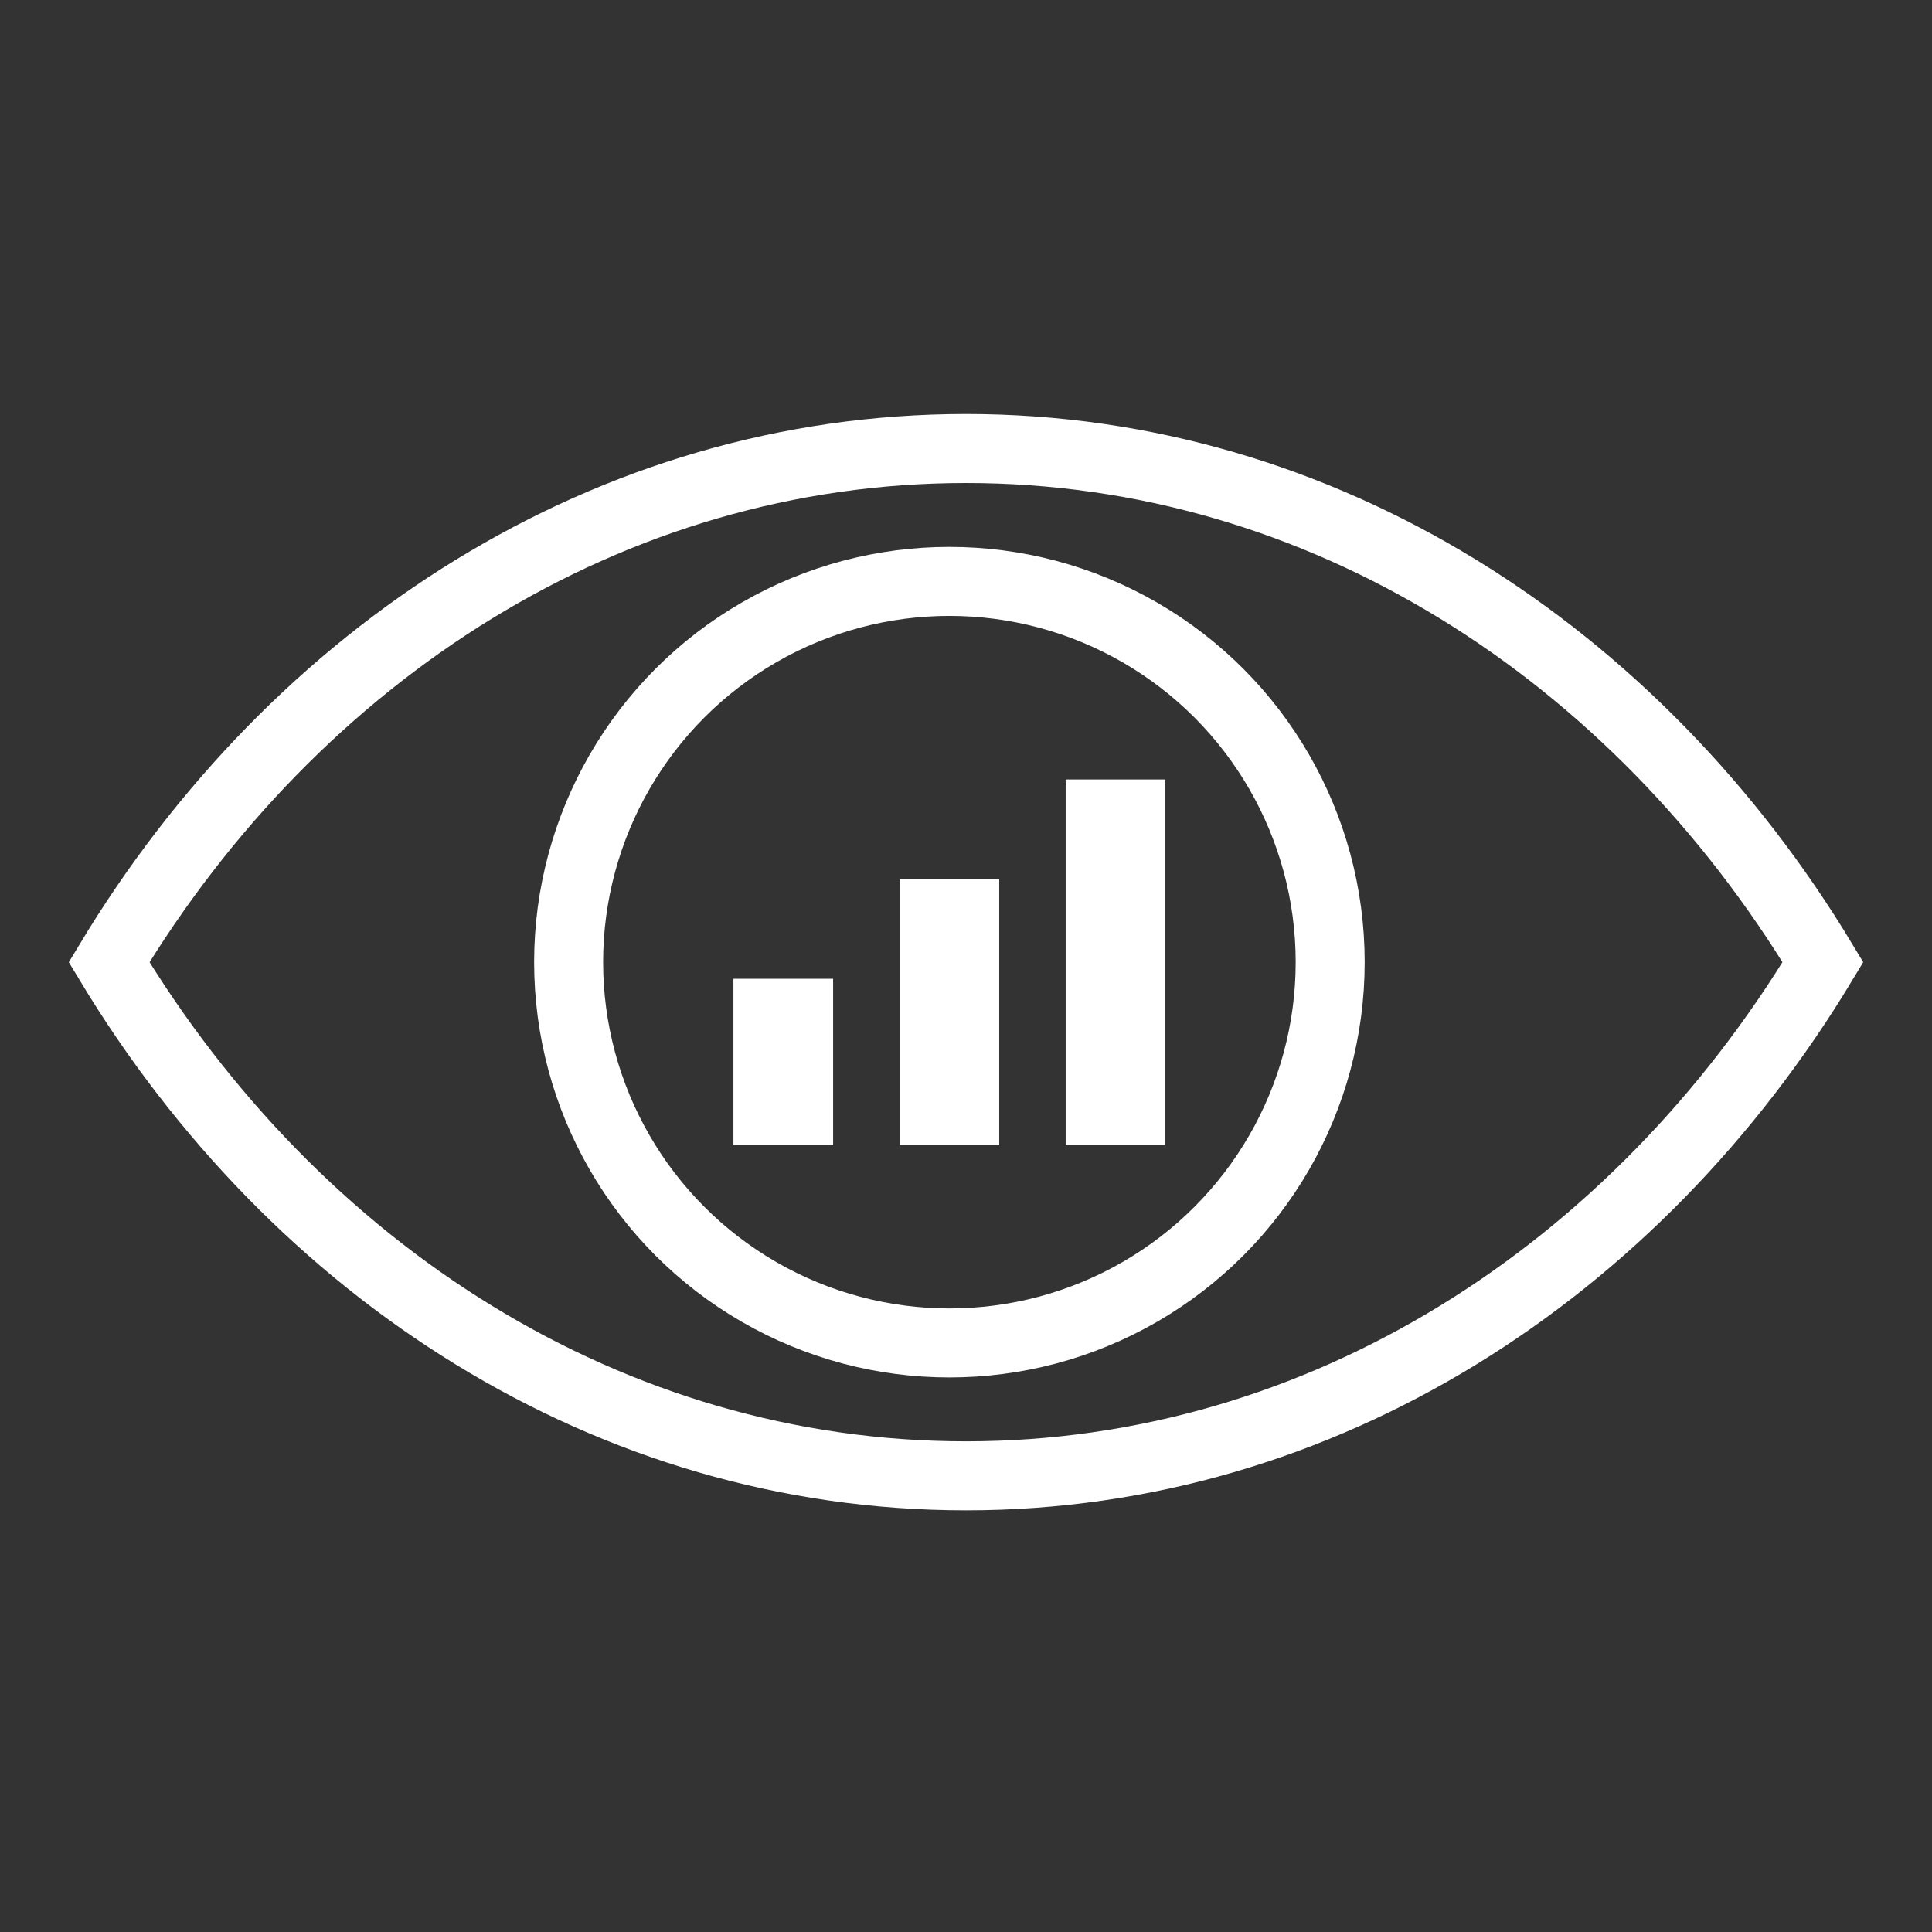 <?xml version="1.0" encoding="UTF-8"?>
<svg width="56px" height="56px" viewBox="0 0 56 56" version="1.1" xmlns="http://www.w3.org/2000/svg" xmlns:xlink="http://www.w3.org/1999/xlink">
    <rect x="0" y="0" width="56" height="56" fill="#333333" stroke="none"/>
    <title>Data Visualization</title>
    <g id="Data-Visualization" stroke="none" stroke-width="1" fill="none" fill-rule="evenodd">
        <g id="Group">
            <rect id="Rectangle" fill="#FFFFFF" opacity="0" x="0" y="0" width="56" height="56"></rect>
            <g id="Group-20" transform="translate(2, 12)">
                <path d="M26,1 C36.336,1 45.435,6.919 50.839,15.889 C45.434,24.859 36.336,30.778 26,30.778 C15.664,30.778 6.566,24.859 1.162,15.89 C6.565,6.919 15.664,1 26,1 Z" id="Combined-Shape" stroke="#FFFFFF" stroke-width="2"></path>
                <circle id="Oval" stroke="#FFFFFF" stroke-width="2" cx="25.519" cy="15.889" r="11.037"></circle>
                <path d="M22.148,16.37 L22.148,21.185 L19.259,21.185 L19.259,16.37 L22.148,16.37 Z M26.963,13.481 L26.963,21.185 L24.074,21.185 L24.074,13.481 L26.963,13.481 Z M31.778,10.593 L31.778,21.185 L28.889,21.185 L28.889,10.593 L31.778,10.593 Z" id="Combined-Shape" fill="#FFFFFF"></path>
            </g>
        </g>
    </g>
</svg>